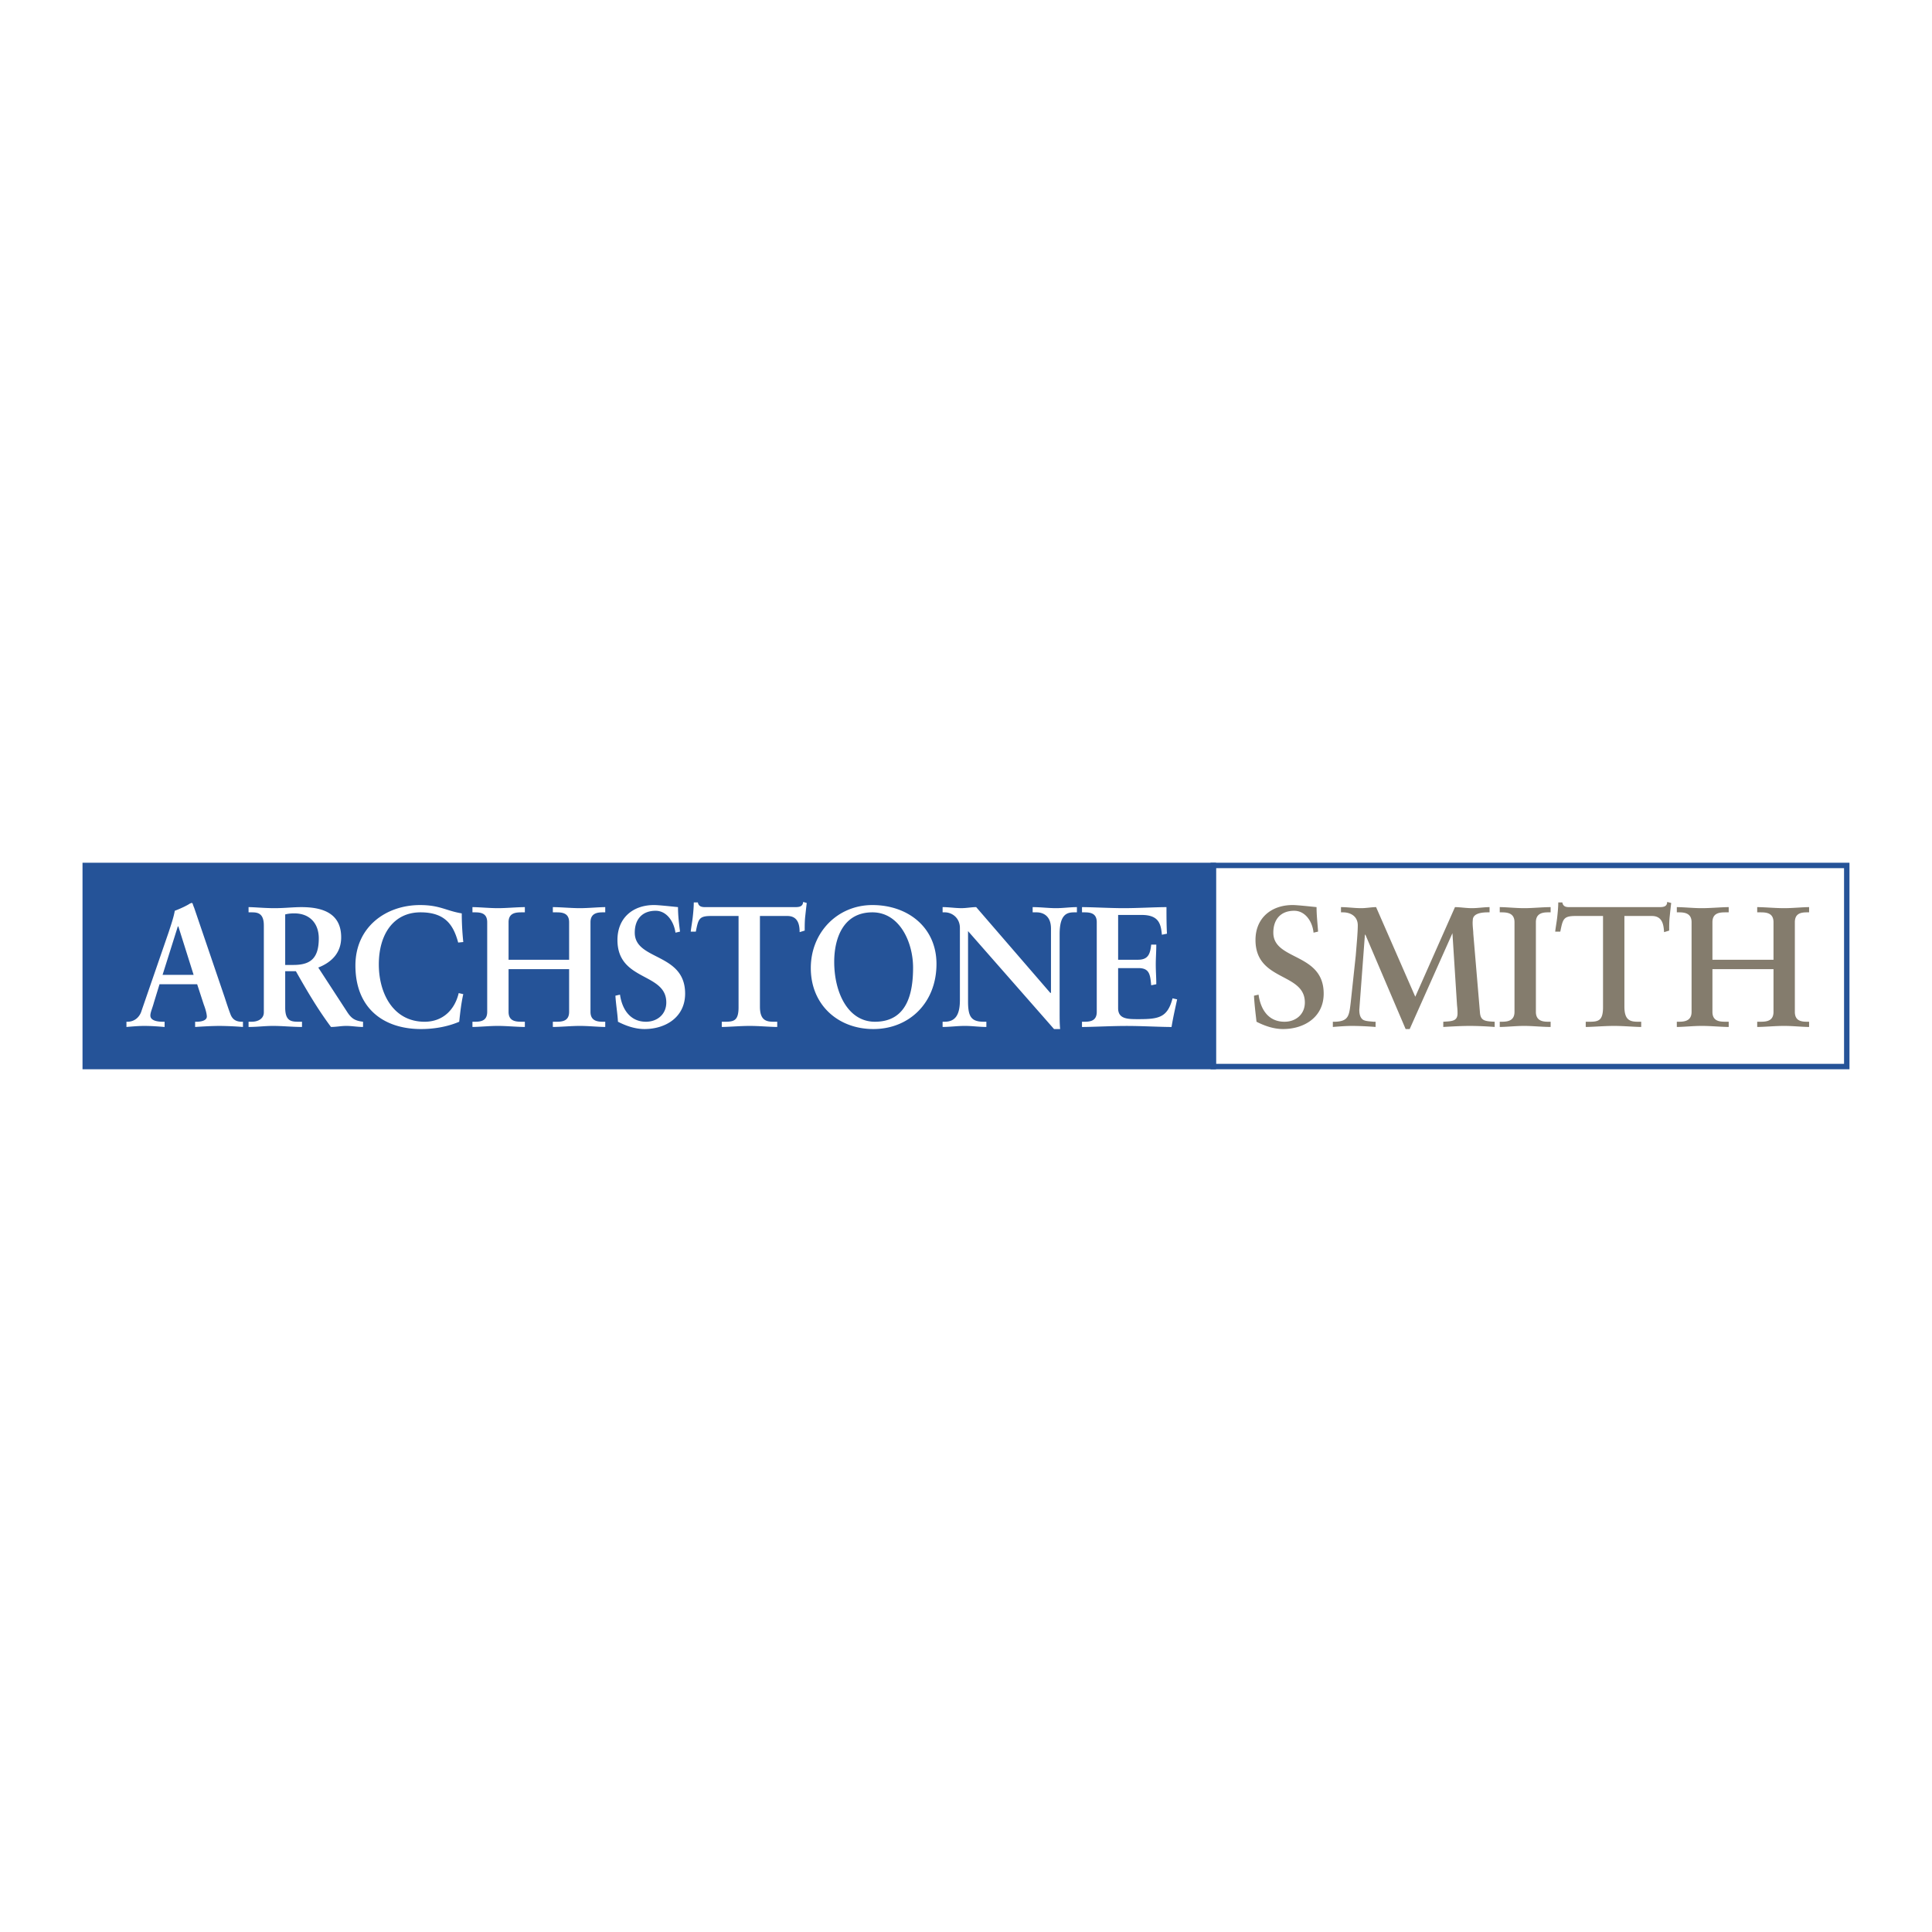 <svg xmlns="http://www.w3.org/2000/svg" width="2500" height="2500" viewBox="0 0 192.756 192.756"><path fill="#fff" d="M0 192.756h192.756V0H0v192.756z"/><path fill-rule="evenodd" clip-rule="evenodd" fill="#fff" stroke="#255398" stroke-width=".541" stroke-miterlimit="2.613" d="M121.05 86.346h63.202v20.064H121.05V86.346z"/><path fill-rule="evenodd" clip-rule="evenodd" fill="#255398" stroke="#255398" stroke-width=".541" stroke-miterlimit="2.613" d="M8.503 86.346H121.05v20.064H8.503V86.346z"/><path d="M15.357 100.018c-.152.57-.355.986-.355 1.299 0 .52.71.623 1.269.623h.152v.521c-.66-.053-1.32-.105-2.031-.105-.558 0-1.167.053-1.776.105v-.521h.101c.66 0 1.219-.416 1.422-1.143L16.829 93c.203-.624.508-1.508.608-2.132.559-.208 1.219-.519 1.523-.727.051 0 .102-.052.152-.052.051 0 .051 0 .102.052.051.156.102.312.153.416l3.045 8.941c.203.623.406 1.246.61 1.766.202.469.558.676 1.116.676h.102v.521a32.952 32.952 0 0 0-2.285-.105c-.812 0-1.675.053-2.487.105v-.521h.152c.406 0 1.016-.104 1.016-.52 0-.207-.102-.676-.305-1.195l-.66-2.027h-3.756l-.558 1.82zm2.437-7.59h-.051l-1.523 4.833h3.097l-1.523-4.833zM26.322 92.324c0-1.248-.66-1.3-1.218-1.3h-.305v-.52c.559 0 1.574.104 2.589.104 1.016 0 1.828-.104 2.691-.104 2.132 0 3.96.624 3.96 3.015 0 1.56-.965 2.495-2.285 3.014l2.843 4.367c.457.727.812.936 1.624 1.039v.521c-.558 0-1.116-.105-1.675-.105-.507 0-1.015.105-1.523.105-1.319-1.77-2.386-3.588-3.502-5.562h-1.066v3.637c0 1.354.609 1.404 1.371 1.404h.305v.521c-.965 0-1.929-.105-2.894-.105-.812 0-1.574.105-2.437.105v-.521h.305c.66 0 1.218-.312 1.218-.936v-8.679h-.001zm2.132 3.949h.813c1.675 0 2.538-.624 2.538-2.65 0-1.507-.914-2.495-2.437-2.495-.457 0-.71.052-.914.104v5.041zM45.714 94.039c-.456-1.663-1.218-3.015-3.756-3.015-2.691 0-4.163 2.184-4.163 5.199 0 2.857 1.422 5.717 4.569 5.717 1.777 0 2.995-1.143 3.401-2.859l.457.105c-.203.883-.305 1.818-.406 2.754-.965.416-2.285.729-3.807.729-3.757 0-6.549-2.08-6.549-6.342 0-3.846 3.046-6.029 6.447-6.029 1.98 0 2.589.571 4.163.831 0 .936.051 1.872.152 2.859l-.508.051zM50.74 100.951c0 .938.711.988 1.32.988h.305v.521c-.762 0-1.828-.105-2.691-.105-.863 0-1.878.105-2.538.105v-.521h.254c.609 0 1.218-.104 1.218-.988v-8.939c0-.884-.609-.988-1.218-.988h-.254v-.52c.66 0 1.675.104 2.538.104.863 0 1.929-.104 2.691-.104v.52h-.305c-.609 0-1.32.052-1.32.988v3.742h6.041v-3.742c0-.936-.71-.988-1.269-.988h-.355v-.52c.761 0 1.827.104 2.69.104s1.879-.104 2.538-.104v.52h-.253c-.559 0-1.219.104-1.219.988v8.939c0 .885.66.988 1.219.988h.253v.521c-.659 0-1.675-.105-2.538-.105-.863 0-1.929.105-2.69.105v-.521h.355c.559 0 1.269-.051 1.269-.988v-4.262H50.74v4.262zM67.391 93.051c-.152-1.091-.863-2.183-1.98-2.183-1.32 0-2.081.832-2.081 2.183 0 2.807 5.025 1.976 5.025 6.082 0 2.34-1.929 3.535-4.062 3.535-.913 0-1.827-.312-2.639-.729-.051-.883-.203-1.715-.254-2.598l.457-.105c.203 1.455 1.015 2.703 2.589 2.703 1.116 0 2.03-.727 2.03-1.922 0-3.016-4.873-2.08-4.873-6.239 0-2.183 1.523-3.482 3.655-3.482.457 0 1.878.156 2.386.207 0 .832.101 1.664.203 2.444l-.456.104zM70.944 91.388c-1.218 0-1.269.312-1.522 1.56h-.508c.051-.468.151-.988.203-1.456.051-.468.101-.988.101-1.455h.407c.101.52.558.467 1.015.467h8.579c.457 0 .863 0 .914-.519l.355.104c-.05.415-.101.883-.152 1.351-.051.468-.051.936-.051 1.404l-.507.156c0-.624-.102-1.612-1.219-1.612h-2.741v9.043c0 1.352.609 1.508 1.371 1.508h.355v.521c-.66 0-1.827-.105-2.741-.105-.965 0-2.133.105-2.792.105v-.521h.304c.914 0 1.371-.104 1.371-1.455v-9.096h-2.742zM87.037 90.297c3.554 0 6.396 2.235 6.396 5.873 0 3.898-2.741 6.498-6.294 6.498-3.554 0-6.245-2.443-6.245-6.082 0-3.586 2.691-6.289 6.143-6.289zm.254 11.642c3.249 0 3.807-2.91 3.807-5.406 0-2.494-1.32-5.509-4.061-5.509-2.944 0-3.807 2.651-3.807 4.938 0 3.067 1.37 5.977 4.061 5.977zM104.805 99.08l.051-.051v-6.393c0-1.404-.965-1.612-1.422-1.612h-.406v-.52c.812 0 1.574.104 2.335.104.711 0 1.371-.104 2.081-.104v.52h-.253c-.711 0-1.472.156-1.472 2.184v7.743c0 .625 0 1.197.05 1.717h-.608l-8.579-9.772v7.016c0 1.508.304 2.027 1.574 2.027h.254v.521c-.712 0-1.423-.105-2.133-.105-.761 0-1.523.105-2.233.105v-.521h.203c1.167 0 1.523-.832 1.523-2.182v-7.174c0-.988-.762-1.56-1.523-1.56h-.203v-.52c.609 0 1.269.104 1.878.104.508 0 1.015-.104 1.472-.104l7.411 8.577zM107.952 101.939h.254c.608 0 1.218-.104 1.218-.988v-8.939c0-.884-.609-.988-1.218-.988h-.254v-.52c1.016 0 2.792.104 4.162.104 1.422 0 3.147-.104 4.265-.104 0 .78 0 1.872.051 2.651l-.508.104c-.102-1.091-.304-1.975-2.03-1.975h-2.336v4.47h1.98c1.016 0 1.219-.571 1.319-1.507h.509c0 .676-.052 1.351-.052 1.976 0 .676.052 1.299.052 1.975l-.509.104c-.101-1.039-.151-1.715-1.269-1.715h-2.031v4.002c0 1.092.965 1.092 2.031 1.092 2.031 0 2.894-.156 3.4-2.078l.457.104c-.203.936-.405 1.818-.558 2.756-1.066 0-2.995-.105-4.467-.105-1.523 0-3.503.105-4.468.105v-.524h.002z" fill-rule="evenodd" clip-rule="evenodd" fill="#fff"/><path d="M131.05 93.051c-.101-1.091-.812-2.183-1.929-2.183-1.32 0-2.081.832-2.081 2.183 0 2.807 5.024 1.976 5.024 6.082 0 2.34-1.929 3.535-4.061 3.535-.913 0-1.827-.312-2.64-.729-.102-.883-.203-1.715-.254-2.598l.457-.105c.203 1.455.964 2.703 2.59 2.703 1.116 0 2.029-.727 2.029-1.922 0-3.016-4.924-2.08-4.924-6.239 0-2.183 1.574-3.482 3.706-3.482.457 0 1.878.156 2.386.207 0 .832.102 1.664.152 2.444l-.455.104zM141.202 99.445l3.961-8.941c.508 0 1.117.104 1.675.104.608 0 1.218-.104 1.776-.104v.52h-.151c-.508 0-1.523.052-1.523.78-.051.468.051.988.051 1.351l.659 7.796c.052.885.457.938 1.474.988v.521a35.979 35.979 0 0 0-2.387-.105c-.913 0-1.827.053-2.741.105v-.521c.862-.051 1.422-.051 1.422-.832 0-.207 0-.363-.051-.83l-.457-7.173-4.265 9.564h-.405l-4.012-9.409h-.051l-.559 7.485c0 .572.152.832.355.988.254.156.61.156 1.067.207h.202v.521a32.923 32.923 0 0 0-2.284-.105c-.66 0-1.32.053-1.98.105v-.521h.254c1.32-.051 1.371-.623 1.523-1.871l.508-4.729c.101-1.248.203-2.339.203-3.015 0-.936-.762-1.3-1.472-1.3h-.204v-.52c.66 0 1.321.104 2.03.104.508 0 1.017-.104 1.473-.104l3.909 8.941zM149.63 101.939h.203c.608 0 1.269-.104 1.269-.988v-8.939c0-.884-.66-.988-1.269-.988h-.203v-.52c.66 0 1.625.104 2.437.104.863 0 1.827-.104 2.64-.104v.52h-.254c-.559 0-1.217.104-1.217.988v8.939c0 .885.658.988 1.217.988h.254v.521c-.812 0-1.827-.105-2.64-.105-.812 0-1.776.105-2.437.105v-.521zM157.193 91.388c-1.218 0-1.269.312-1.522 1.56h-.508c.051-.468.152-.988.203-1.456.051-.468.102-.988.102-1.455h.406c.102.52.508.467.965.467h8.63c.406 0 .863 0 .863-.519l.405.104c-.051.415-.102.883-.151 1.351-.052.468-.052.936-.052 1.404l-.508.156c-.05-.624-.101-1.612-1.218-1.612h-2.741v9.043c0 1.352.559 1.508 1.37 1.508h.306v.521c-.609 0-1.777-.105-2.691-.105-1.015 0-2.184.105-2.843.105v-.521h.355c.913 0 1.37-.104 1.37-1.455v-9.096h-2.741zM170.85 100.951c0 .938.711.988 1.32.988h.304v.521c-.71 0-1.775-.105-2.689-.105-.863 0-1.828.105-2.488.105v-.521h.203c.608 0 1.269-.104 1.269-.988v-8.939c0-.884-.66-.988-1.269-.988h-.203v-.52c.66 0 1.625.104 2.488.104.914 0 1.979-.104 2.689-.104v.52h-.304c-.609 0-1.32.052-1.32.988v3.742h6.093v-3.742c0-.936-.712-.988-1.32-.988h-.306v-.52c.711 0 1.777.104 2.691.104.863 0 1.827-.104 2.487-.104v.52h-.203c-.609 0-1.219.104-1.219.988v8.939c0 .885.609.988 1.219.988h.203v.521c-.66 0-1.624-.105-2.487-.105-.914 0-1.98.105-2.691.105v-.521h.306c.608 0 1.32-.051 1.32-.988v-4.262h-6.093v4.262z" fill-rule="evenodd" clip-rule="evenodd" fill="#847c6d"/></svg>